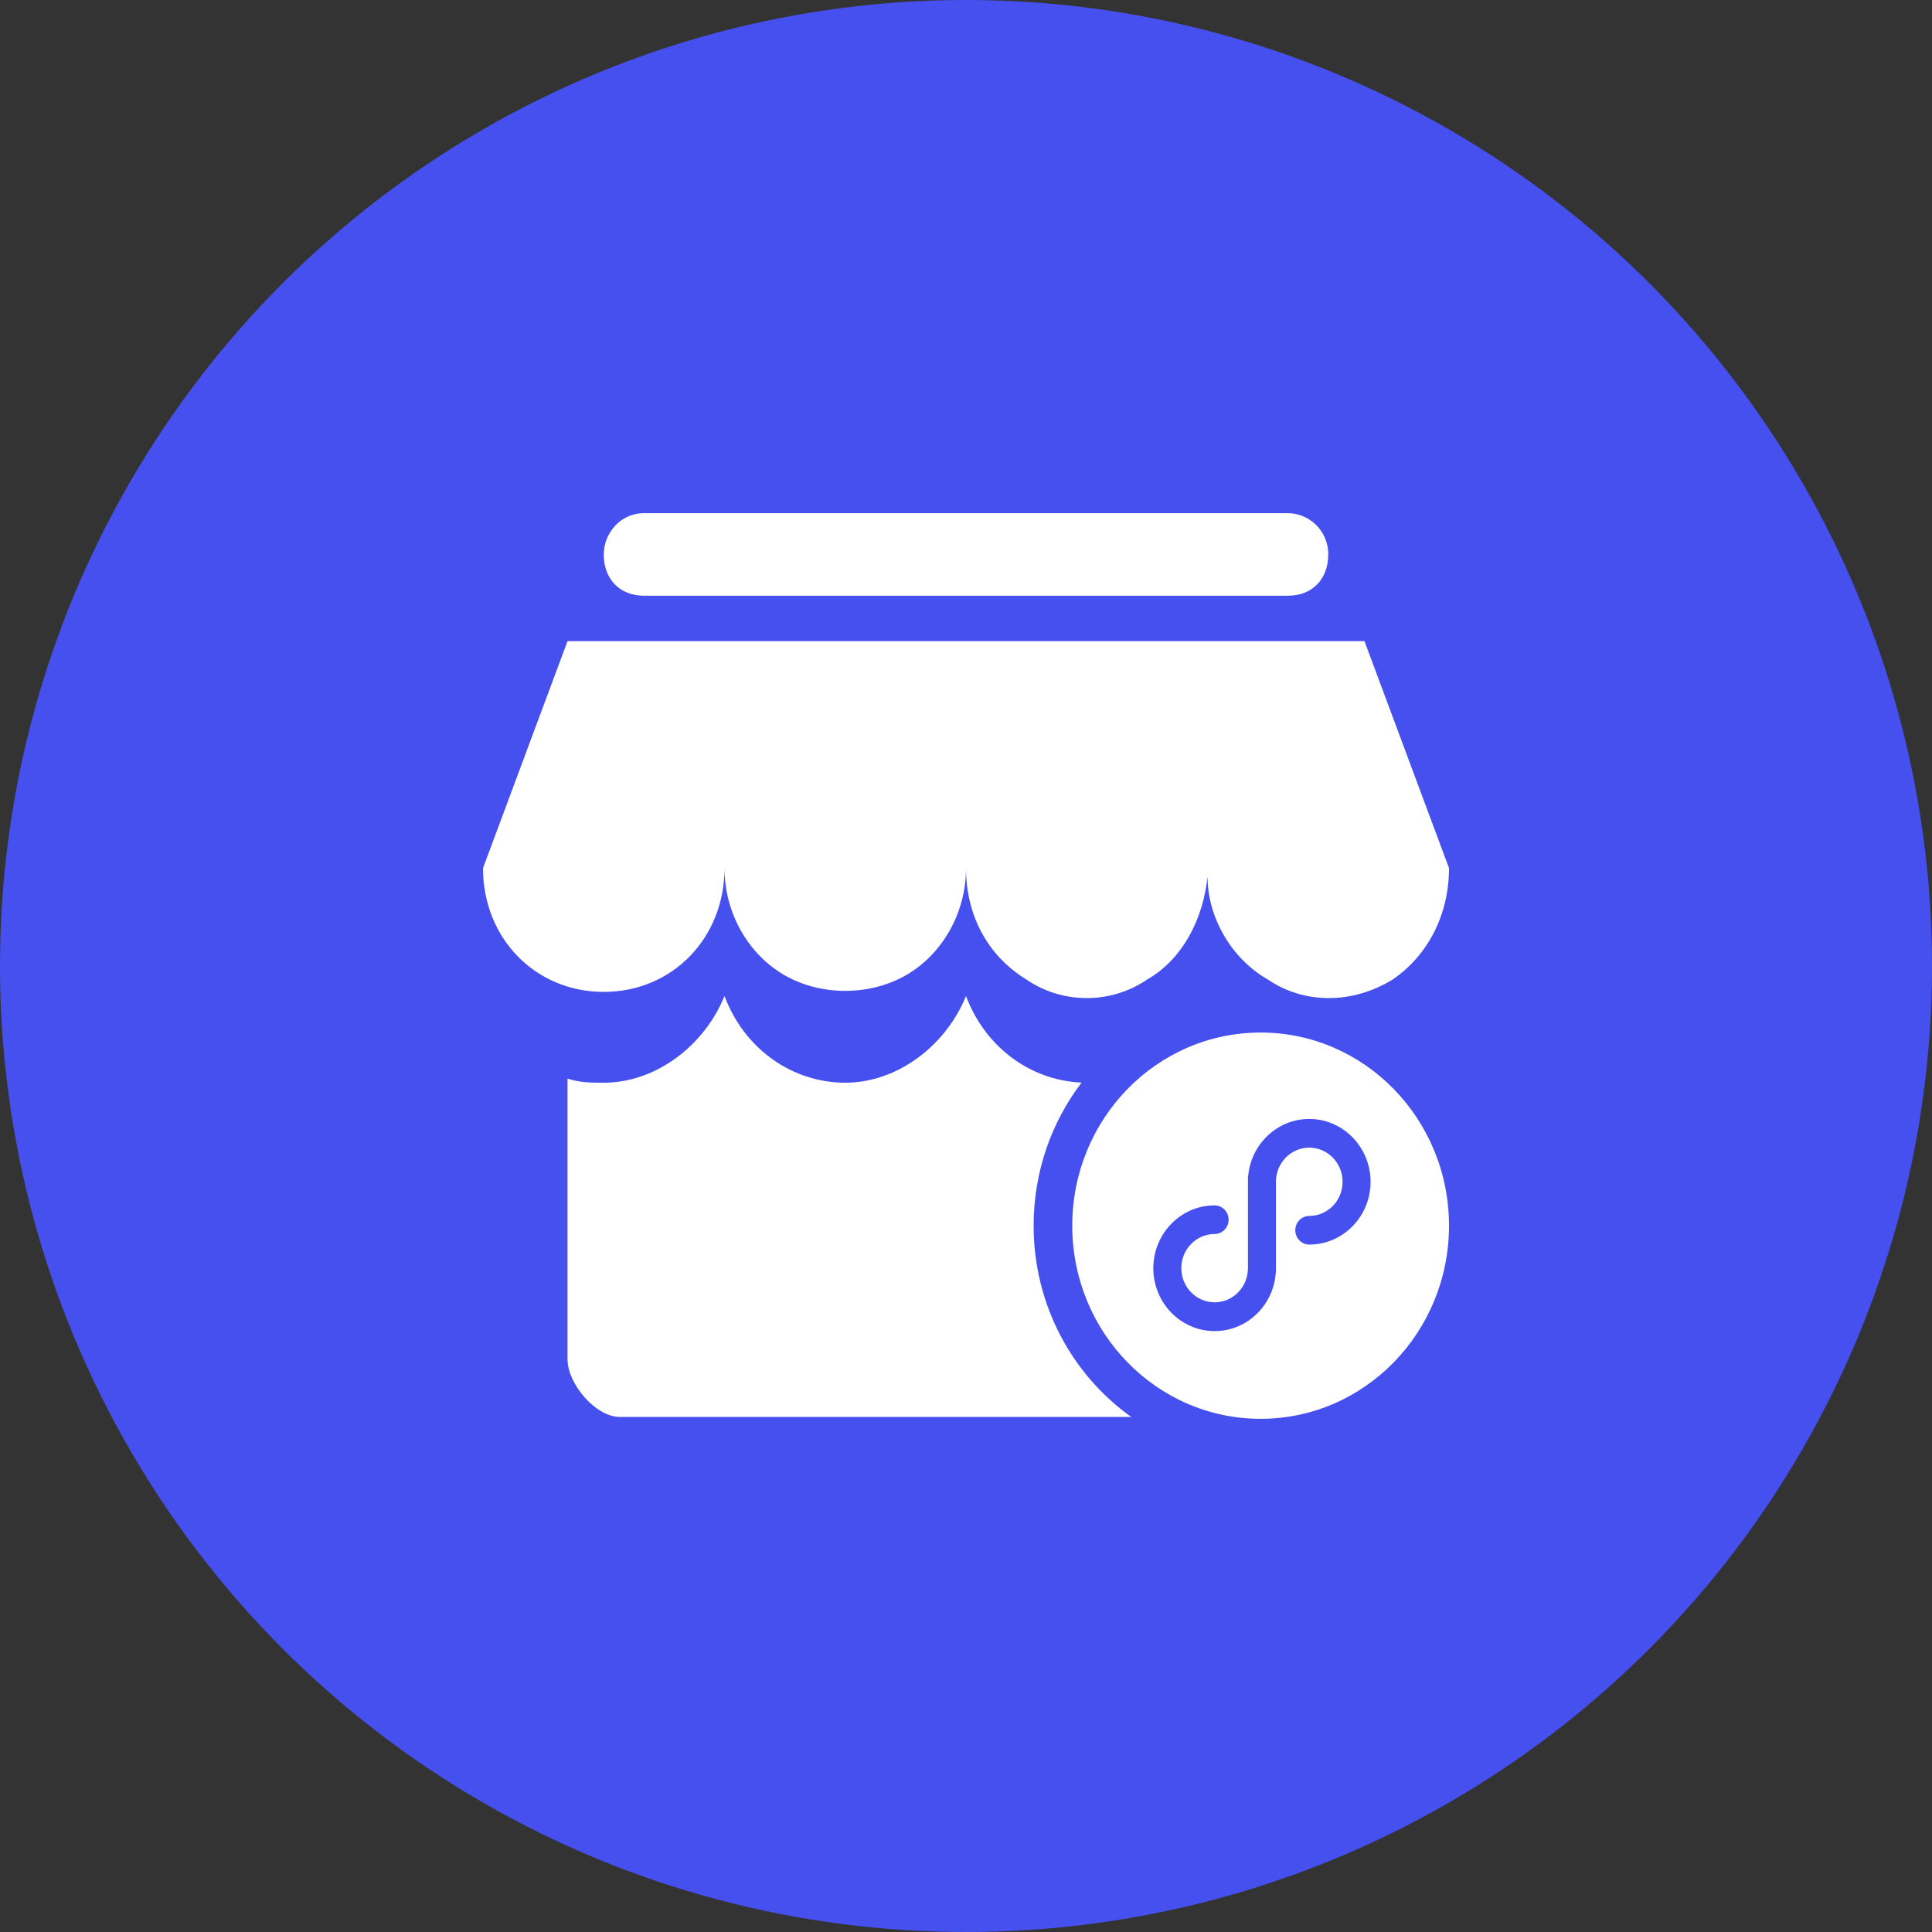 <?xml version="1.0" encoding="UTF-8"?>
<svg width="64px" height="64px" viewBox="0 0 64 64" version="1.1" xmlns="http://www.w3.org/2000/svg" xmlns:xlink="http://www.w3.org/1999/xlink">
    <rect x="0" y="0" width="64" height="64" fill="#333333" stroke="none"/>
    <!-- Generator: Sketch 55 (78076) - https://sketchapp.com -->
    <title>小程序商城icon</title>
    <desc>Created with Sketch.</desc>
    <g id="新版saas官网" stroke="none" stroke-width="1" fill="none" fill-rule="evenodd">
        <g id="群友趣" transform="translate(-442, -10788)" fill-rule="nonzero">
            <g id="小程序商城" transform="translate(0, 10608)">
                <g id="小程序商城icon" transform="translate(442, 180)">
                    <circle id="椭圆形备份-5" fill="#4650EF" cx="32" cy="32" r="32"></circle>
                    <path d="M37.475,46.939 L20.533,46.939 C19.733,46.939 18.8,45.846 18.8,45.025 L18.8,35.729 C19.2,35.866 19.6,35.866 20,35.866 C21.733,35.866 23.333,34.635 24,32.995 C24.667,34.772 26.267,35.866 28,35.866 C29.733,35.866 31.333,34.635 32,32.995 C32.645,34.713 34.162,35.793 35.828,35.862 C34.833,37.17 34.24,38.815 34.24,40.602 C34.24,43.228 35.52,45.547 37.475,46.939 Z M48,28.757 C48,30.261 47.333,31.628 46.133,32.448 C44.8,33.268 43.2,33.268 42,32.448 C40.8,31.765 40,30.398 40,29.03 L40,28.757 L40,29.03 C39.867,30.398 39.2,31.765 38,32.448 C36.8,33.268 35.2,33.268 34,32.448 C32.667,31.628 32,30.261 32,28.757 C32,30.261 31.2,31.628 30,32.311 C28.8,32.995 27.2,32.995 26,32.311 C24.8,31.628 24,30.261 24,28.757 C24,31.081 22.267,32.858 20,32.858 C17.733,32.858 16,31.081 16,28.757 L18.8,21.238 L45.2,21.238 L48,28.757 Z M42.667,19.734 L21.333,19.734 C20.533,19.734 20,19.187 20,18.367 C20,17.684 20.533,17 21.333,17 L42.667,17 C43.333,17 44,17.547 44,18.367 C44,19.187 43.467,19.734 42.667,19.734 Z M41.76,34.204 C45.207,34.204 48,37.071 48,40.603 C48,44.135 45.207,47 41.76,47 C38.313,47 35.52,44.137 35.52,40.603 C35.52,37.069 38.313,34.204 41.76,34.204 Z M43.371,41.228 C44.492,41.228 45.402,40.296 45.402,39.149 C45.402,38.001 44.49,37.067 43.371,37.067 C42.832,37.067 42.325,37.282 41.943,37.669 C41.588,38.027 41.38,38.496 41.344,38.998 L41.34,38.998 L41.34,42.009 C41.34,42.632 40.846,43.141 40.236,43.141 C39.629,43.141 39.133,42.635 39.133,42.009 C39.133,41.386 39.626,40.878 40.236,40.878 C40.491,40.878 40.699,40.665 40.699,40.404 C40.699,40.143 40.491,39.93 40.236,39.93 C39.115,39.93 38.205,40.864 38.205,42.012 C38.205,43.161 39.117,44.094 40.236,44.094 C40.775,44.094 41.28,43.881 41.662,43.494 C42.015,43.136 42.225,42.671 42.26,42.17 L42.267,42.17 L42.267,39.149 C42.267,38.526 42.761,38.017 43.371,38.017 C43.979,38.017 44.475,38.524 44.475,39.149 C44.475,39.772 43.981,40.28 43.371,40.28 C43.116,40.28 42.908,40.493 42.908,40.754 C42.908,41.015 43.116,41.228 43.371,41.228 Z" id="形状结合" fill="#FFFFFF"></path>
                </g>
            </g>
        </g>
    </g>
</svg>